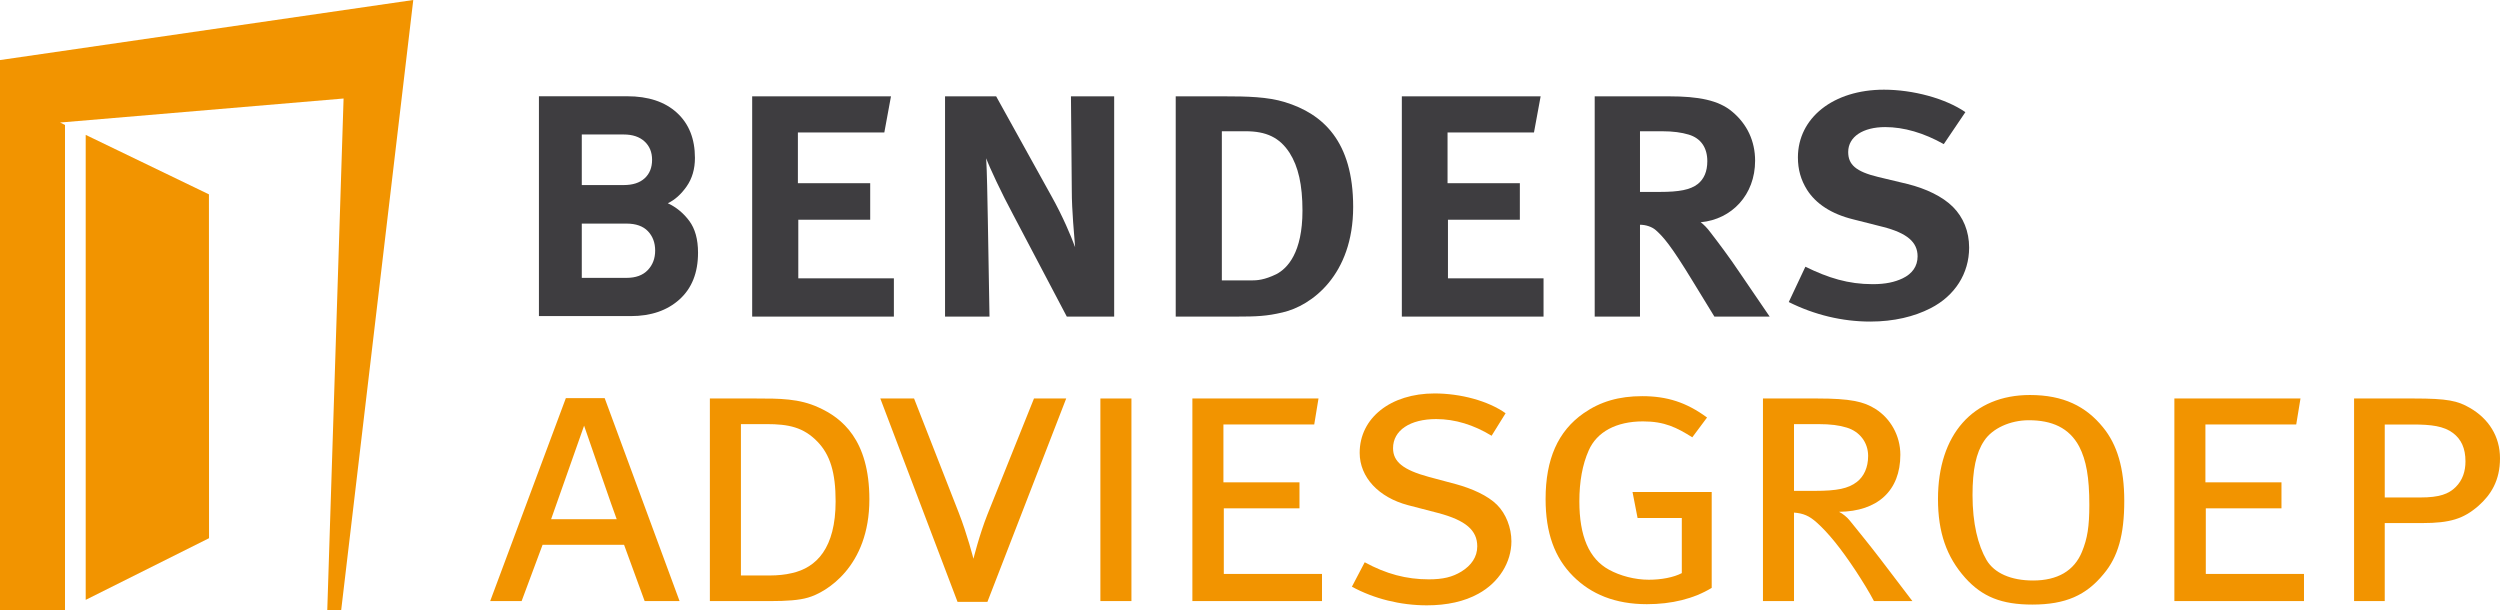 <?xml version="1.0" encoding="utf-8"?>
<!-- Generator: Adobe Illustrator 15.1.0, SVG Export Plug-In  -->
<!DOCTYPE svg PUBLIC "-//W3C//DTD SVG 1.1//EN" "http://www.w3.org/Graphics/SVG/1.1/DTD/svg11.dtd">
<svg version="1.1"
	 xmlns="http://www.w3.org/2000/svg" xmlns:xlink="http://www.w3.org/1999/xlink" xmlns:a="http://ns.adobe.com/AdobeSVGViewerExtensions/3.0/"
	 x="0px" y="0px" width="1000px" height="244px" viewBox="0 0 1000 244" overflow="visible" enable-background="new 0 0 1000 244"
	 xml:space="preserve">
<defs>
</defs>
<polygon fill="#F29400" points="0,24.023 0,244.105 25.955,244.105 26,244.085 26,49.967 24.028,49.012 137.431,39.405 
	130.908,244.105 134.366,244.105 136.467,244.105 137.445,235.827 165.308,0 "/>
<polygon fill="#F29400" points="34.279,53.952 34.279,239.943 83.614,215.275 83.575,77.742 "/>
<polygon fill="#3E3D40" points="300.871,126.635 300.871,38.536 356.391,38.536 353.729,52.995 319.156,52.995 319.156,73.276 
	348.08,73.276 348.08,87.905 319.319,87.905 319.319,111.344 357.553,111.344 357.553,126.635 "/>
<path fill="#3E3D40" d="M426.718,126.635l-21.444-40.729c-4.655-8.64-9.476-18.948-10.804-22.602
	c0.332,5.483,0.499,15.79,0.665,24.767l0.664,38.563h-17.783V38.536h20.445l22.109,39.896c4.653,8.308,7.811,15.952,9.474,20.44
	c-0.332-4.654-1.33-14.291-1.33-22.937l-0.333-37.4h17.287v88.099H426.718z"/>
<path fill="#3E3D40" d="M515.836,61.142c-3.991-6.147-9.311-8.644-17.622-8.644h-9.475v59.674h11.636
	c2.493,0,5.32-0.166,10.14-2.492c4.488-2.328,10.474-8.642,10.474-25.431C520.988,73.945,519.324,66.629,515.836,61.142
	 M514.005,40.864c15.126,4.653,27.262,15.623,27.262,41.887c0,27.263-16.62,39.564-28.256,42.22
	c-6.32,1.498-10.477,1.664-18.29,1.664h-24.433V38.538h19.614C498.712,38.538,507.024,38.7,514.005,40.864"/>
<polygon fill="#3E3D40" points="560.734,126.635 560.734,38.536 616.255,38.536 613.591,52.995 579.019,52.995 579.019,73.276 
	607.94,73.276 607.94,87.905 579.184,87.905 579.184,111.344 617.417,111.344 617.417,126.635 "/>
<path fill="#3E3D40" d="M655.997,52.5v24.267h7.979c7.646,0,12.137-0.83,15.13-3.158c2.492-1.993,3.818-4.986,3.818-9.142
	c0-5.321-2.488-9.144-7.477-10.639c-2.825-0.833-6.154-1.328-10.641-1.328H655.997z M685.753,126.635l-8.646-14.129
	c-8.808-14.463-11.799-17.786-14.794-20.448c-1.495-1.329-3.987-2.158-6.315-2.158v36.735H637.88V38.536h29.754
	c11.636,0,19.78,1.494,25.264,6.146c5.984,4.989,9.144,11.805,9.144,19.618c0,13.628-9.307,23.437-21.773,24.601
	c1.16,0.831,2.656,2.33,3.987,4.155c2.828,3.658,7.479,9.807,11.473,15.791l12.134,17.787H685.753z"/>
<path fill="#3E3D40" d="M772.188,123.312c-6.481,3.322-14.627,5.316-24.102,5.316c-11.138,0-22.274-2.656-32.582-7.811l6.651-14.129
	c9.14,4.484,17.119,6.979,26.927,6.979c5.154,0,8.81-0.827,11.967-2.324c3.826-1.83,5.986-4.822,5.986-8.812
	c0-5.653-4.157-9.31-13.963-11.803l-11.8-2.991c-8.815-2.16-14.964-6.316-18.452-11.801c-2.494-3.989-3.658-8.144-3.658-12.965
	c0-15.794,14.129-27.097,34.409-27.097c11.635,0,24.6,3.492,32.581,8.977l-8.646,12.798c-7.979-4.486-15.958-6.815-23.436-6.815
	c-8.812,0-14.796,3.826-14.796,9.977c0,4.981,2.993,7.812,11.969,9.974l11.803,2.826c7.312,1.826,13.963,4.985,18.118,9.141
	c4.155,4.158,6.484,9.807,6.484,16.288C787.649,109.349,781.998,118.326,772.188,123.312"/>
<path fill="#F29400" d="M220.444,207.678h26.235c-0.464-0.931-13.04-37.411-13.04-37.411L220.444,207.678z M241.868,159.244
	l29.958,81.186h-13.969l-8.23-22.509h-32.598l-8.382,22.509h-12.574l30.27-81.186H241.868z"/>
<path fill="#F29400" d="M296.369,169.643v60.541h11.798c2.792,0,6.052-0.309,8.538-0.931c9.936-2.173,17.542-10.091,17.542-28.718
	c0-11.485-2.173-18.627-7.297-23.905c-5.588-5.744-11.487-6.987-20.336-6.987H296.369z M283.951,159.397h18.316
	c9.627,0,17.387,0,25.149,3.572c9.314,4.189,20.335,12.882,20.335,36.79c0,27.008-17.386,37.256-24.528,39.273
	c-3.57,1.085-8.848,1.396-14.747,1.396h-24.527V159.397z"/>
<path fill="#F29400" d="M352.124,159.397h13.505l17.85,45.639c3.417,8.693,5.902,18.47,5.902,18.47s2.327-9.465,5.586-17.694
	l18.628-46.414h12.886l-31.514,81.345h-11.954L352.124,159.397z"/>
<rect x="440.155" y="159.397" fill="#F29400" width="12.419" height="81.03"/>
<polygon fill="#F29400" points="476.951,159.397 527.4,159.397 525.692,169.799 489.368,169.799 489.368,192.929 519.794,192.929 
	519.794,203.332 489.524,203.332 489.524,229.563 528.799,229.563 528.799,240.43 476.951,240.43 "/>
<path fill="#F29400" d="M602.236,165.297l-5.591,9.005c-7.14-4.345-14.589-6.675-22.193-6.675c-10.402,0-17.233,4.5-17.233,11.64
	c0,5.433,4.039,8.696,14.283,11.488l11.021,2.949c6.209,1.71,12.572,4.501,16.302,8.229c3.569,3.571,5.741,9.159,5.741,14.592
	c0,8.381-4.968,16.454-13.194,20.956c-5.588,3.104-12.575,4.652-20.646,4.652c-10.557,0-21.112-2.637-29.962-7.45l5.122-9.777
	c8.541,4.657,16.609,6.831,25.616,6.831c5.744,0,9.468-0.931,13.04-3.103c4.035-2.486,6.363-5.902,6.363-10.092
	c0-6.363-4.504-10.402-15.681-13.351l-11.949-3.104c-11.801-3.106-19.405-11.177-19.405-20.956c0-13.975,12.42-23.751,29.958-23.751
	C584.229,157.381,595.252,160.331,602.236,165.297"/>
<path fill="#F29400" d="M682.818,167.007l-5.9,7.912c-6.209-3.879-11.022-6.363-19.717-6.363c-10.707,0-18.47,4.191-21.731,11.646
	c-2.484,5.589-3.726,12.415-3.726,20.333c0,13.969,3.88,22.972,11.798,27.319c4.501,2.483,10.401,4.039,15.988,4.039
	c4.968,0,9.938-0.932,13.194-2.642V207.21H655.03l-2.018-10.4h31.669v38.344c-7.144,4.346-15.992,6.52-25.925,6.52
	c-12.729,0-22.353-4.035-29.496-11.179c-7.452-7.45-11.021-17.384-11.021-30.89c0-15.992,4.968-27.166,15.212-34.309
	c6.675-4.658,14.128-6.83,23.44-6.83C666.828,158.466,674.59,160.95,682.818,167.007"/>
<path fill="#F29400" d="M717.602,169.643v26.701h8.384c8.848,0,13.347-0.931,16.764-3.571c2.794-2.173,4.505-5.744,4.505-10.398
	c0-5.432-3.416-9.782-8.54-11.332c-2.947-0.931-6.52-1.399-11.331-1.399H717.602z M705.184,159.397h21.734
	c13.349,0,18.625,1.242,23.284,4.194c5.898,3.722,9.936,10.553,9.936,18.316c0,14.281-9.003,22.66-24.53,22.818
	c1.555,0.778,3.261,2.172,4.349,3.566c2.486,3.106,7.606,9.319,12.106,15.213c4.812,6.369,12.888,16.924,12.888,16.924h-15.37
	c-1.863-3.57-4.656-8.075-7.294-12.107c-6.055-9.16-11.024-15.212-15.525-19.251c-3.104-2.792-5.435-3.723-9.159-4.035v35.394
	h-12.418V159.397z"/>
<path fill="#F29400" d="M811.519,168.095c-7.452,0-14.592,3.257-17.853,8.224c-3.259,4.815-4.657,11.643-4.657,21.729
	c0,11.336,2.174,20.027,5.59,25.929c3.103,5.276,9.78,8.224,18.629,8.224c9.777,0,16.451-3.878,19.56-11.483
	c2.172-5.278,2.946-10.092,2.946-18.786c0-11.018-1.241-17.853-4.035-23.283C827.664,171.042,820.676,168.095,811.519,168.095
	 M811.984,158.003c13.349,0,22.352,4.5,29.184,12.883c5.744,6.987,8.538,16.455,8.538,29.493c0,13.506-2.485,22.355-8.227,29.185
	c-6.987,8.538-15.212,12.266-28.565,12.266c-12.262,0-20.026-3.104-26.854-10.718c-7.453-8.377-10.865-18.157-10.865-31.509
	C775.195,173.834,789.165,158.003,811.984,158.003"/>
<polygon fill="#F29400" points="869.749,159.397 920.196,159.397 918.491,169.799 882.165,169.799 882.165,192.929 912.591,192.929 
	912.591,203.332 882.322,203.332 882.322,229.563 921.596,229.563 921.596,240.43 869.749,240.43 "/>
<path fill="#F29400" d="M953.898,169.799v29.187h14.279c7.605,0,11.334-1.399,14.125-4.194c2.798-2.793,3.883-6.363,3.883-10.243
	c0-5.279-1.709-8.849-4.967-11.332c-3.725-2.796-8.692-3.417-16.145-3.417H953.898z M941.633,159.397h23.906
	c13.505,0,17.542,0.936,22.355,3.727C995.5,167.47,1000,174.612,1000,183.306c0,8.849-3.568,14.593-8.69,19.091
	c-5.899,5.126-11.33,6.831-22.354,6.831h-15.058v31.202h-12.266V159.397z"/>
<path fill="#3E3D40" d="M250.594,89.437h-17.88v21.709h17.88c3.703,0,6.538-1.034,8.51-3.104c1.979-2.067,2.963-4.671,2.963-7.814
	c0-3.139-0.967-5.724-2.898-7.754C257.233,90.453,254.379,89.437,250.594,89.437 M249.483,53.796h-16.769v20.228h16.769
	c3.62,0,6.417-0.905,8.391-2.717c1.971-1.807,2.959-4.271,2.959-7.398c0-3.041-1.009-5.489-3.024-7.337
	C255.793,54.718,253.019,53.796,249.483,53.796 M252.324,126.438h-36.752V38.502h35.271c8.468,0,15.105,2.197,19.918,6.596
	c4.808,4.4,7.214,10.423,7.214,18.07c0,4.438-1.111,8.245-3.328,11.409c-2.223,3.165-4.73,5.405-7.524,6.718
	c3.37,1.567,6.229,3.921,8.57,7.048c2.342,3.135,3.518,7.385,3.518,12.743c0,7.997-2.472,14.22-7.404,18.673
	C266.875,124.211,260.381,126.438,252.324,126.438"/>
</svg>
